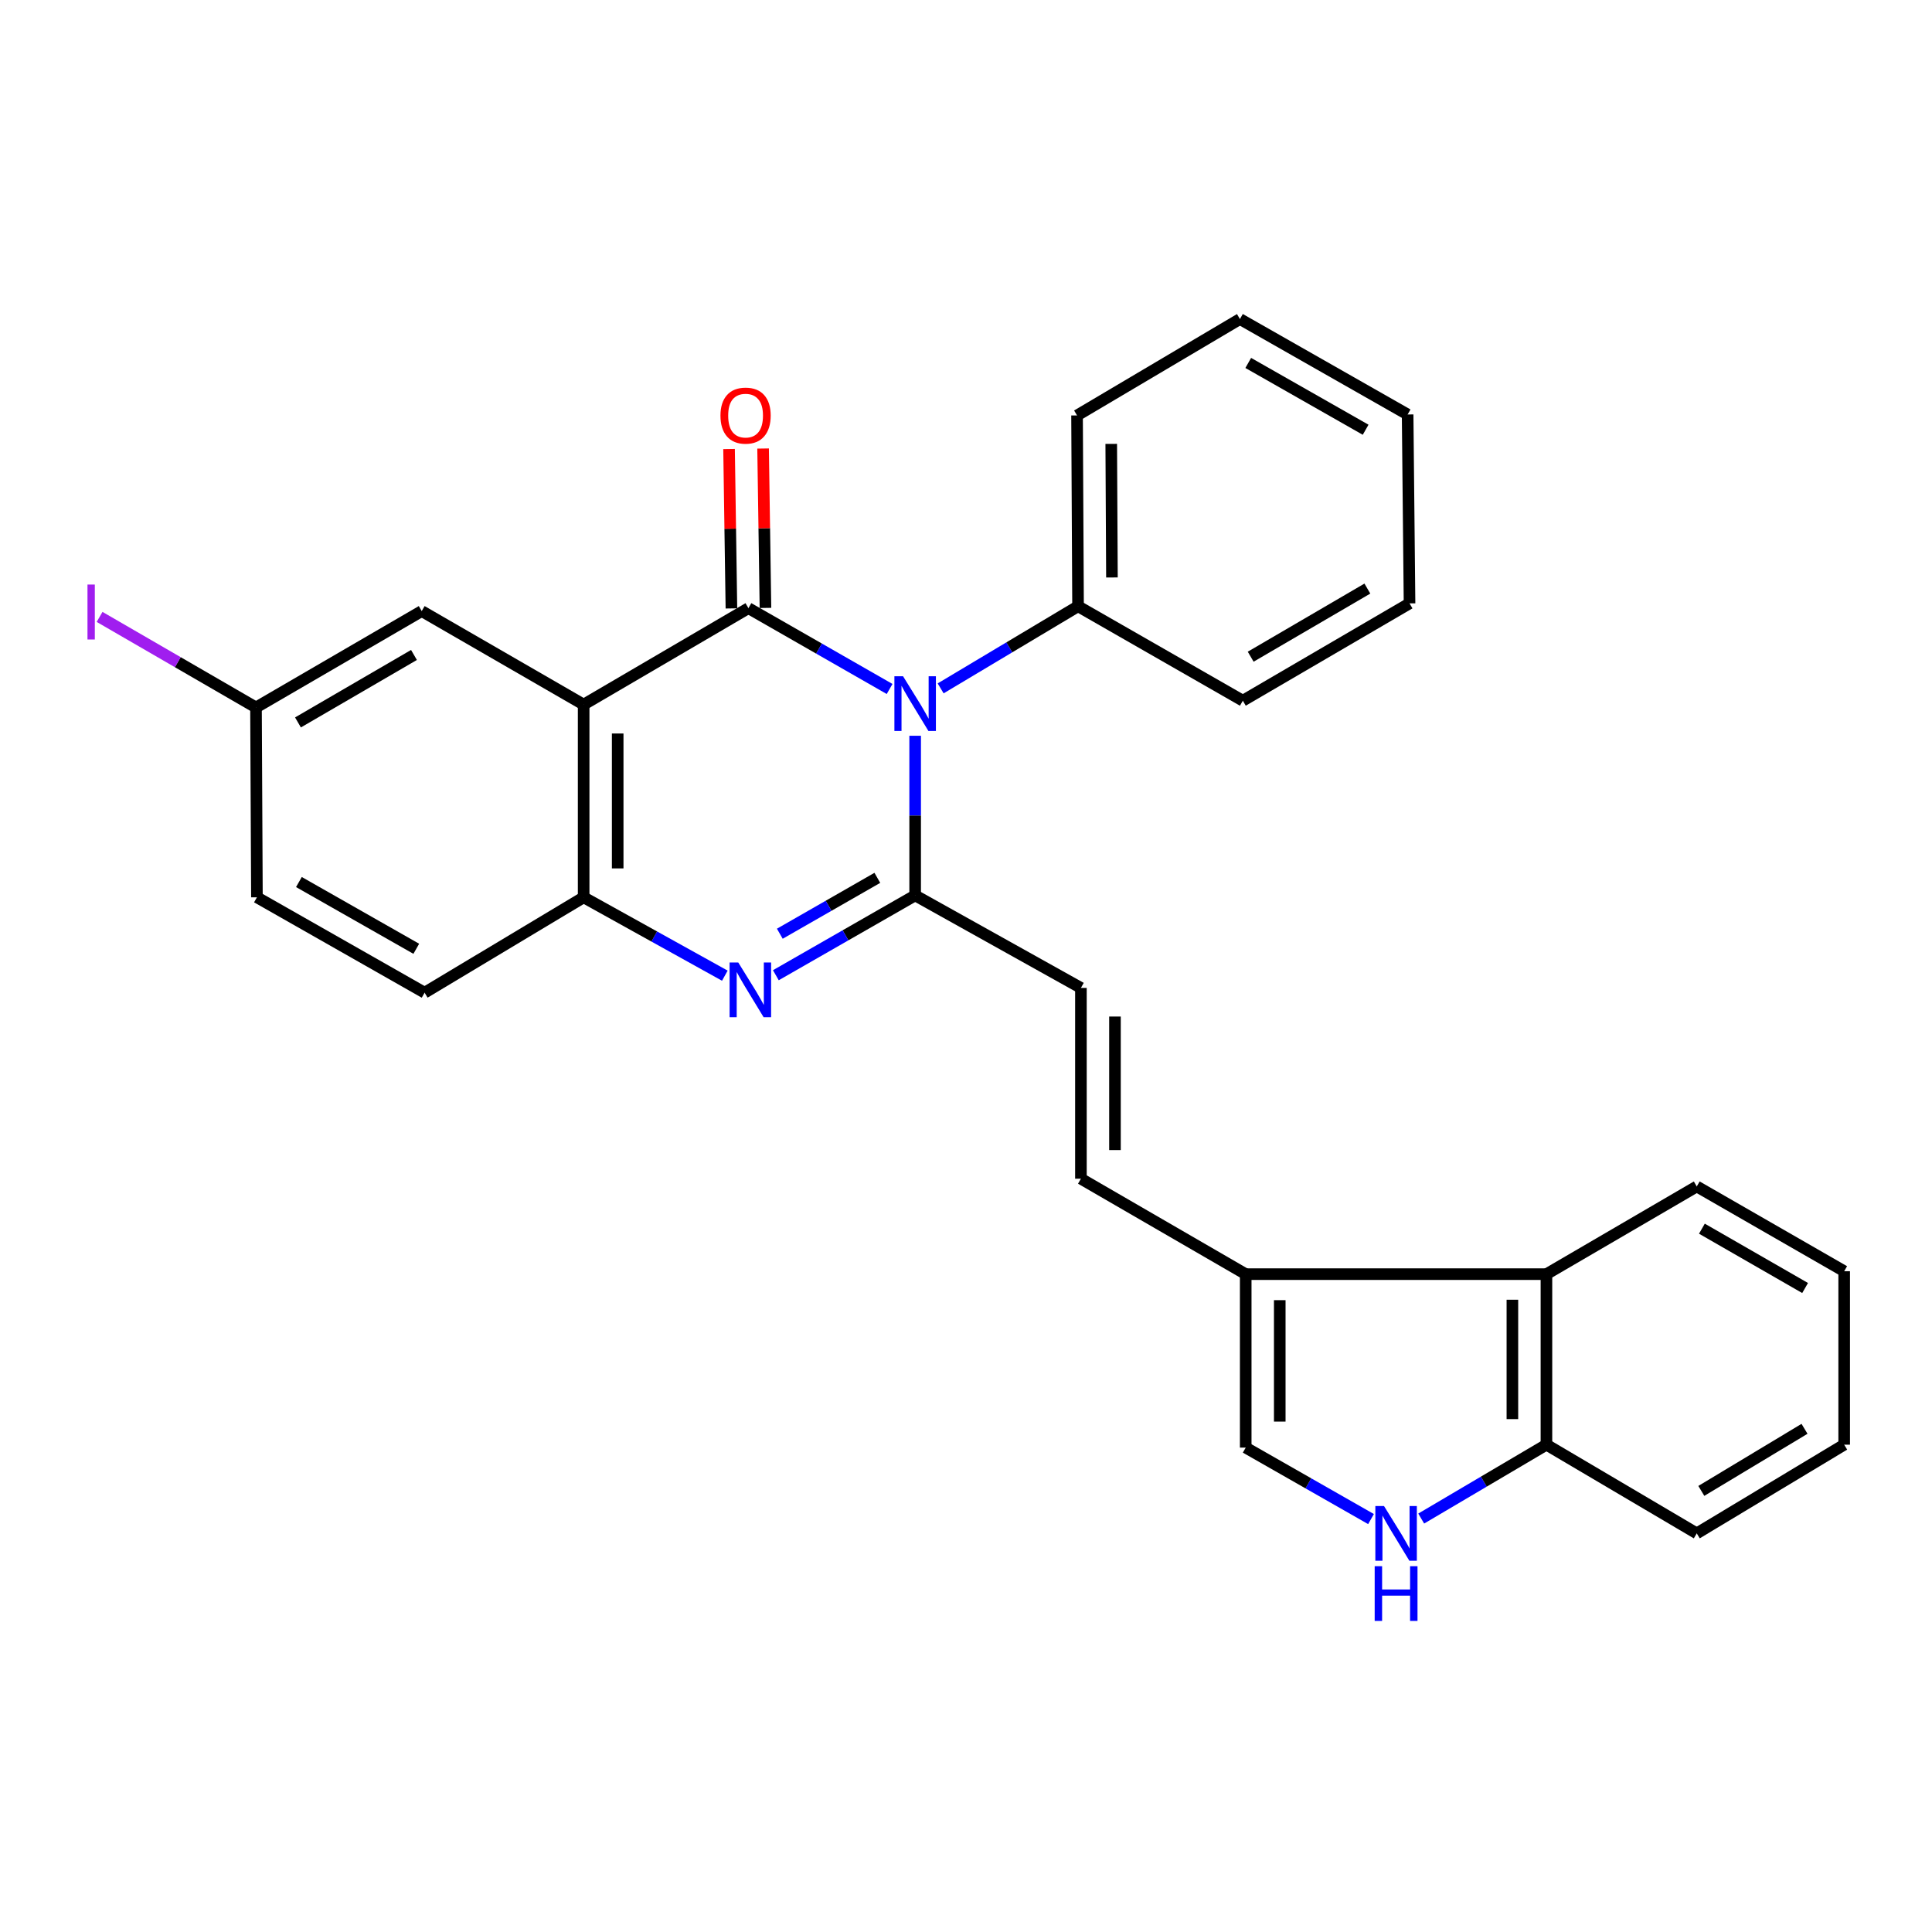 <?xml version='1.0' encoding='iso-8859-1'?>
<svg version='1.1' baseProfile='full'
              xmlns='http://www.w3.org/2000/svg'
                      xmlns:rdkit='http://www.rdkit.org/xml'
                      xmlns:xlink='http://www.w3.org/1999/xlink'
                  xml:space='preserve'
width='1000px' height='1000px' viewBox='0 0 1000 1000'>
<!-- END OF HEADER -->
<rect style='opacity:1.0;fill:#FFFFFF;stroke:none' width='1000' height='1000' x='0' y='0'> </rect>
<path class='bond-0' d='M 387.389,314.786 L 423.923,335.701' style='fill:none;fill-rule:evenodd;stroke:#000000;stroke-width:6px;stroke-linecap:butt;stroke-linejoin:miter;stroke-opacity:1' />
<path class='bond-0' d='M 423.923,335.701 L 460.456,356.616' style='fill:none;fill-rule:evenodd;stroke:#0000FF;stroke-width:6px;stroke-linecap:butt;stroke-linejoin:miter;stroke-opacity:1' />
<path class='bond-2' d='M 387.389,314.786 L 302.095,364.696' style='fill:none;fill-rule:evenodd;stroke:#000000;stroke-width:6px;stroke-linecap:butt;stroke-linejoin:miter;stroke-opacity:1' />
<path class='bond-11' d='M 396.198,314.656 L 395.587,273.407' style='fill:none;fill-rule:evenodd;stroke:#000000;stroke-width:6px;stroke-linecap:butt;stroke-linejoin:miter;stroke-opacity:1' />
<path class='bond-11' d='M 395.587,273.407 L 394.975,232.158' style='fill:none;fill-rule:evenodd;stroke:#FF0000;stroke-width:6px;stroke-linecap:butt;stroke-linejoin:miter;stroke-opacity:1' />
<path class='bond-11' d='M 378.581,314.917 L 377.97,273.668' style='fill:none;fill-rule:evenodd;stroke:#000000;stroke-width:6px;stroke-linecap:butt;stroke-linejoin:miter;stroke-opacity:1' />
<path class='bond-11' d='M 377.97,273.668 L 377.359,232.42' style='fill:none;fill-rule:evenodd;stroke:#FF0000;stroke-width:6px;stroke-linecap:butt;stroke-linejoin:miter;stroke-opacity:1' />
<path class='bond-1' d='M 473.682,380.829 L 473.682,422.144' style='fill:none;fill-rule:evenodd;stroke:#0000FF;stroke-width:6px;stroke-linecap:butt;stroke-linejoin:miter;stroke-opacity:1' />
<path class='bond-1' d='M 473.682,422.144 L 473.682,463.459' style='fill:none;fill-rule:evenodd;stroke:#000000;stroke-width:6px;stroke-linecap:butt;stroke-linejoin:miter;stroke-opacity:1' />
<path class='bond-14' d='M 486.877,356.303 L 522.437,335.055' style='fill:none;fill-rule:evenodd;stroke:#0000FF;stroke-width:6px;stroke-linecap:butt;stroke-linejoin:miter;stroke-opacity:1' />
<path class='bond-14' d='M 522.437,335.055 L 557.997,313.807' style='fill:none;fill-rule:evenodd;stroke:#000000;stroke-width:6px;stroke-linecap:butt;stroke-linejoin:miter;stroke-opacity:1' />
<path class='bond-5' d='M 473.682,463.459 L 559.485,511.343' style='fill:none;fill-rule:evenodd;stroke:#000000;stroke-width:6px;stroke-linecap:butt;stroke-linejoin:miter;stroke-opacity:1' />
<path class='bond-28' d='M 473.682,463.459 L 437.629,484.118' style='fill:none;fill-rule:evenodd;stroke:#000000;stroke-width:6px;stroke-linecap:butt;stroke-linejoin:miter;stroke-opacity:1' />
<path class='bond-28' d='M 437.629,484.118 L 401.576,504.778' style='fill:none;fill-rule:evenodd;stroke:#0000FF;stroke-width:6px;stroke-linecap:butt;stroke-linejoin:miter;stroke-opacity:1' />
<path class='bond-28' d='M 454.106,454.37 L 428.869,468.832' style='fill:none;fill-rule:evenodd;stroke:#000000;stroke-width:6px;stroke-linecap:butt;stroke-linejoin:miter;stroke-opacity:1' />
<path class='bond-28' d='M 428.869,468.832 L 403.632,483.293' style='fill:none;fill-rule:evenodd;stroke:#0000FF;stroke-width:6px;stroke-linecap:butt;stroke-linejoin:miter;stroke-opacity:1' />
<path class='bond-4' d='M 302.095,364.696 L 302.095,464.447' style='fill:none;fill-rule:evenodd;stroke:#000000;stroke-width:6px;stroke-linecap:butt;stroke-linejoin:miter;stroke-opacity:1' />
<path class='bond-4' d='M 319.714,379.659 L 319.714,449.485' style='fill:none;fill-rule:evenodd;stroke:#000000;stroke-width:6px;stroke-linecap:butt;stroke-linejoin:miter;stroke-opacity:1' />
<path class='bond-12' d='M 302.095,364.696 L 218.279,316.294' style='fill:none;fill-rule:evenodd;stroke:#000000;stroke-width:6px;stroke-linecap:butt;stroke-linejoin:miter;stroke-opacity:1' />
<path class='bond-3' d='M 375.171,505.01 L 338.633,484.729' style='fill:none;fill-rule:evenodd;stroke:#0000FF;stroke-width:6px;stroke-linecap:butt;stroke-linejoin:miter;stroke-opacity:1' />
<path class='bond-3' d='M 338.633,484.729 L 302.095,464.447' style='fill:none;fill-rule:evenodd;stroke:#000000;stroke-width:6px;stroke-linecap:butt;stroke-linejoin:miter;stroke-opacity:1' />
<path class='bond-15' d='M 302.095,464.447 L 219.777,513.809' style='fill:none;fill-rule:evenodd;stroke:#000000;stroke-width:6px;stroke-linecap:butt;stroke-linejoin:miter;stroke-opacity:1' />
<path class='bond-9' d='M 559.485,511.343 L 559.485,610.095' style='fill:none;fill-rule:evenodd;stroke:#000000;stroke-width:6px;stroke-linecap:butt;stroke-linejoin:miter;stroke-opacity:1' />
<path class='bond-9' d='M 577.104,526.155 L 577.104,595.282' style='fill:none;fill-rule:evenodd;stroke:#000000;stroke-width:6px;stroke-linecap:butt;stroke-linejoin:miter;stroke-opacity:1' />
<path class='bond-6' d='M 709.635,786.27 L 677.207,767.777' style='fill:none;fill-rule:evenodd;stroke:#0000FF;stroke-width:6px;stroke-linecap:butt;stroke-linejoin:miter;stroke-opacity:1' />
<path class='bond-6' d='M 677.207,767.777 L 644.779,749.283' style='fill:none;fill-rule:evenodd;stroke:#000000;stroke-width:6px;stroke-linecap:butt;stroke-linejoin:miter;stroke-opacity:1' />
<path class='bond-31' d='M 735.613,786.004 L 768.022,766.885' style='fill:none;fill-rule:evenodd;stroke:#0000FF;stroke-width:6px;stroke-linecap:butt;stroke-linejoin:miter;stroke-opacity:1' />
<path class='bond-31' d='M 768.022,766.885 L 800.431,747.766' style='fill:none;fill-rule:evenodd;stroke:#000000;stroke-width:6px;stroke-linecap:butt;stroke-linejoin:miter;stroke-opacity:1' />
<path class='bond-7' d='M 644.779,659.496 L 559.485,610.095' style='fill:none;fill-rule:evenodd;stroke:#000000;stroke-width:6px;stroke-linecap:butt;stroke-linejoin:miter;stroke-opacity:1' />
<path class='bond-8' d='M 644.779,659.496 L 644.779,749.283' style='fill:none;fill-rule:evenodd;stroke:#000000;stroke-width:6px;stroke-linecap:butt;stroke-linejoin:miter;stroke-opacity:1' />
<path class='bond-8' d='M 662.398,672.964 L 662.398,735.815' style='fill:none;fill-rule:evenodd;stroke:#000000;stroke-width:6px;stroke-linecap:butt;stroke-linejoin:miter;stroke-opacity:1' />
<path class='bond-10' d='M 644.779,659.496 L 800.431,659.496' style='fill:none;fill-rule:evenodd;stroke:#000000;stroke-width:6px;stroke-linecap:butt;stroke-linejoin:miter;stroke-opacity:1' />
<path class='bond-13' d='M 800.431,659.496 L 800.431,747.766' style='fill:none;fill-rule:evenodd;stroke:#000000;stroke-width:6px;stroke-linecap:butt;stroke-linejoin:miter;stroke-opacity:1' />
<path class='bond-13' d='M 782.812,672.737 L 782.812,734.526' style='fill:none;fill-rule:evenodd;stroke:#000000;stroke-width:6px;stroke-linecap:butt;stroke-linejoin:miter;stroke-opacity:1' />
<path class='bond-19' d='M 800.431,659.496 L 878.237,614.109' style='fill:none;fill-rule:evenodd;stroke:#000000;stroke-width:6px;stroke-linecap:butt;stroke-linejoin:miter;stroke-opacity:1' />
<path class='bond-16' d='M 218.279,316.294 L 132.505,366.184' style='fill:none;fill-rule:evenodd;stroke:#000000;stroke-width:6px;stroke-linecap:butt;stroke-linejoin:miter;stroke-opacity:1' />
<path class='bond-16' d='M 214.271,339.007 L 154.23,373.93' style='fill:none;fill-rule:evenodd;stroke:#000000;stroke-width:6px;stroke-linecap:butt;stroke-linejoin:miter;stroke-opacity:1' />
<path class='bond-20' d='M 800.431,747.766 L 878.237,793.673' style='fill:none;fill-rule:evenodd;stroke:#000000;stroke-width:6px;stroke-linecap:butt;stroke-linejoin:miter;stroke-opacity:1' />
<path class='bond-21' d='M 557.997,313.807 L 557.478,215.035' style='fill:none;fill-rule:evenodd;stroke:#000000;stroke-width:6px;stroke-linecap:butt;stroke-linejoin:miter;stroke-opacity:1' />
<path class='bond-21' d='M 575.538,298.899 L 575.175,229.758' style='fill:none;fill-rule:evenodd;stroke:#000000;stroke-width:6px;stroke-linecap:butt;stroke-linejoin:miter;stroke-opacity:1' />
<path class='bond-22' d='M 557.997,313.807 L 643.291,362.68' style='fill:none;fill-rule:evenodd;stroke:#000000;stroke-width:6px;stroke-linecap:butt;stroke-linejoin:miter;stroke-opacity:1' />
<path class='bond-29' d='M 219.777,513.809 L 132.985,464.447' style='fill:none;fill-rule:evenodd;stroke:#000000;stroke-width:6px;stroke-linecap:butt;stroke-linejoin:miter;stroke-opacity:1' />
<path class='bond-29' d='M 215.468,491.09 L 154.714,456.537' style='fill:none;fill-rule:evenodd;stroke:#000000;stroke-width:6px;stroke-linecap:butt;stroke-linejoin:miter;stroke-opacity:1' />
<path class='bond-17' d='M 132.505,366.184 L 132.985,464.447' style='fill:none;fill-rule:evenodd;stroke:#000000;stroke-width:6px;stroke-linecap:butt;stroke-linejoin:miter;stroke-opacity:1' />
<path class='bond-18' d='M 132.505,366.184 L 92.026,342.747' style='fill:none;fill-rule:evenodd;stroke:#000000;stroke-width:6px;stroke-linecap:butt;stroke-linejoin:miter;stroke-opacity:1' />
<path class='bond-18' d='M 92.026,342.747 L 51.547,319.31' style='fill:none;fill-rule:evenodd;stroke:#A01EEF;stroke-width:6px;stroke-linecap:butt;stroke-linejoin:miter;stroke-opacity:1' />
<path class='bond-23' d='M 878.237,614.109 L 954.545,657.979' style='fill:none;fill-rule:evenodd;stroke:#000000;stroke-width:6px;stroke-linecap:butt;stroke-linejoin:miter;stroke-opacity:1' />
<path class='bond-23' d='M 880.902,635.964 L 934.318,666.673' style='fill:none;fill-rule:evenodd;stroke:#000000;stroke-width:6px;stroke-linecap:butt;stroke-linejoin:miter;stroke-opacity:1' />
<path class='bond-32' d='M 878.237,793.673 L 954.545,747.766' style='fill:none;fill-rule:evenodd;stroke:#000000;stroke-width:6px;stroke-linecap:butt;stroke-linejoin:miter;stroke-opacity:1' />
<path class='bond-32' d='M 880.601,771.689 L 934.017,739.555' style='fill:none;fill-rule:evenodd;stroke:#000000;stroke-width:6px;stroke-linecap:butt;stroke-linejoin:miter;stroke-opacity:1' />
<path class='bond-26' d='M 557.478,215.035 L 641.784,165.135' style='fill:none;fill-rule:evenodd;stroke:#000000;stroke-width:6px;stroke-linecap:butt;stroke-linejoin:miter;stroke-opacity:1' />
<path class='bond-25' d='M 643.291,362.68 L 729.574,312.31' style='fill:none;fill-rule:evenodd;stroke:#000000;stroke-width:6px;stroke-linecap:butt;stroke-linejoin:miter;stroke-opacity:1' />
<path class='bond-25' d='M 647.351,339.909 L 707.749,304.65' style='fill:none;fill-rule:evenodd;stroke:#000000;stroke-width:6px;stroke-linecap:butt;stroke-linejoin:miter;stroke-opacity:1' />
<path class='bond-24' d='M 954.545,657.979 L 954.545,747.766' style='fill:none;fill-rule:evenodd;stroke:#000000;stroke-width:6px;stroke-linecap:butt;stroke-linejoin:miter;stroke-opacity:1' />
<path class='bond-27' d='M 729.574,312.31 L 728.585,214.536' style='fill:none;fill-rule:evenodd;stroke:#000000;stroke-width:6px;stroke-linecap:butt;stroke-linejoin:miter;stroke-opacity:1' />
<path class='bond-30' d='M 641.784,165.135 L 728.585,214.536' style='fill:none;fill-rule:evenodd;stroke:#000000;stroke-width:6px;stroke-linecap:butt;stroke-linejoin:miter;stroke-opacity:1' />
<path class='bond-30' d='M 646.089,187.857 L 706.851,222.438' style='fill:none;fill-rule:evenodd;stroke:#000000;stroke-width:6px;stroke-linecap:butt;stroke-linejoin:miter;stroke-opacity:1' />
<path  class='atom-1' d='M 467.422 350.027
L 476.702 365.027
Q 477.622 366.507, 479.102 369.187
Q 480.582 371.867, 480.662 372.027
L 480.662 350.027
L 484.422 350.027
L 484.422 378.347
L 480.542 378.347
L 470.582 361.947
Q 469.422 360.027, 468.182 357.827
Q 466.982 355.627, 466.622 354.947
L 466.622 378.347
L 462.942 378.347
L 462.942 350.027
L 467.422 350.027
' fill='#0000FF'/>
<path  class='atom-4' d='M 382.118 498.181
L 391.398 513.181
Q 392.318 514.661, 393.798 517.341
Q 395.278 520.021, 395.358 520.181
L 395.358 498.181
L 399.118 498.181
L 399.118 526.501
L 395.238 526.501
L 385.278 510.101
Q 384.118 508.181, 382.878 505.981
Q 381.678 503.781, 381.318 503.101
L 381.318 526.501
L 377.638 526.501
L 377.638 498.181
L 382.118 498.181
' fill='#0000FF'/>
<path  class='atom-7' d='M 716.355 779.513
L 725.635 794.513
Q 726.555 795.993, 728.035 798.673
Q 729.515 801.353, 729.595 801.513
L 729.595 779.513
L 733.355 779.513
L 733.355 807.833
L 729.475 807.833
L 719.515 791.433
Q 718.355 789.513, 717.115 787.313
Q 715.915 785.113, 715.555 784.433
L 715.555 807.833
L 711.875 807.833
L 711.875 779.513
L 716.355 779.513
' fill='#0000FF'/>
<path  class='atom-7' d='M 711.535 810.665
L 715.375 810.665
L 715.375 822.705
L 729.855 822.705
L 729.855 810.665
L 733.695 810.665
L 733.695 838.985
L 729.855 838.985
L 729.855 825.905
L 715.375 825.905
L 715.375 838.985
L 711.535 838.985
L 711.535 810.665
' fill='#0000FF'/>
<path  class='atom-12' d='M 372.911 215.115
Q 372.911 208.315, 376.271 204.515
Q 379.631 200.715, 385.911 200.715
Q 392.191 200.715, 395.551 204.515
Q 398.911 208.315, 398.911 215.115
Q 398.911 221.995, 395.511 225.915
Q 392.111 229.795, 385.911 229.795
Q 379.671 229.795, 376.271 225.915
Q 372.911 222.035, 372.911 215.115
M 385.911 226.595
Q 390.231 226.595, 392.551 223.715
Q 394.911 220.795, 394.911 215.115
Q 394.911 209.555, 392.551 206.755
Q 390.231 203.915, 385.911 203.915
Q 381.591 203.915, 379.231 206.715
Q 376.911 209.515, 376.911 215.115
Q 376.911 220.835, 379.231 223.715
Q 381.591 226.595, 385.911 226.595
' fill='#FF0000'/>
<path  class='atom-19' d='M 45.282 302.563
L 49.082 302.563
L 49.082 331.003
L 45.282 331.003
L 45.282 302.563
' fill='#A01EEF'/>
</svg>
